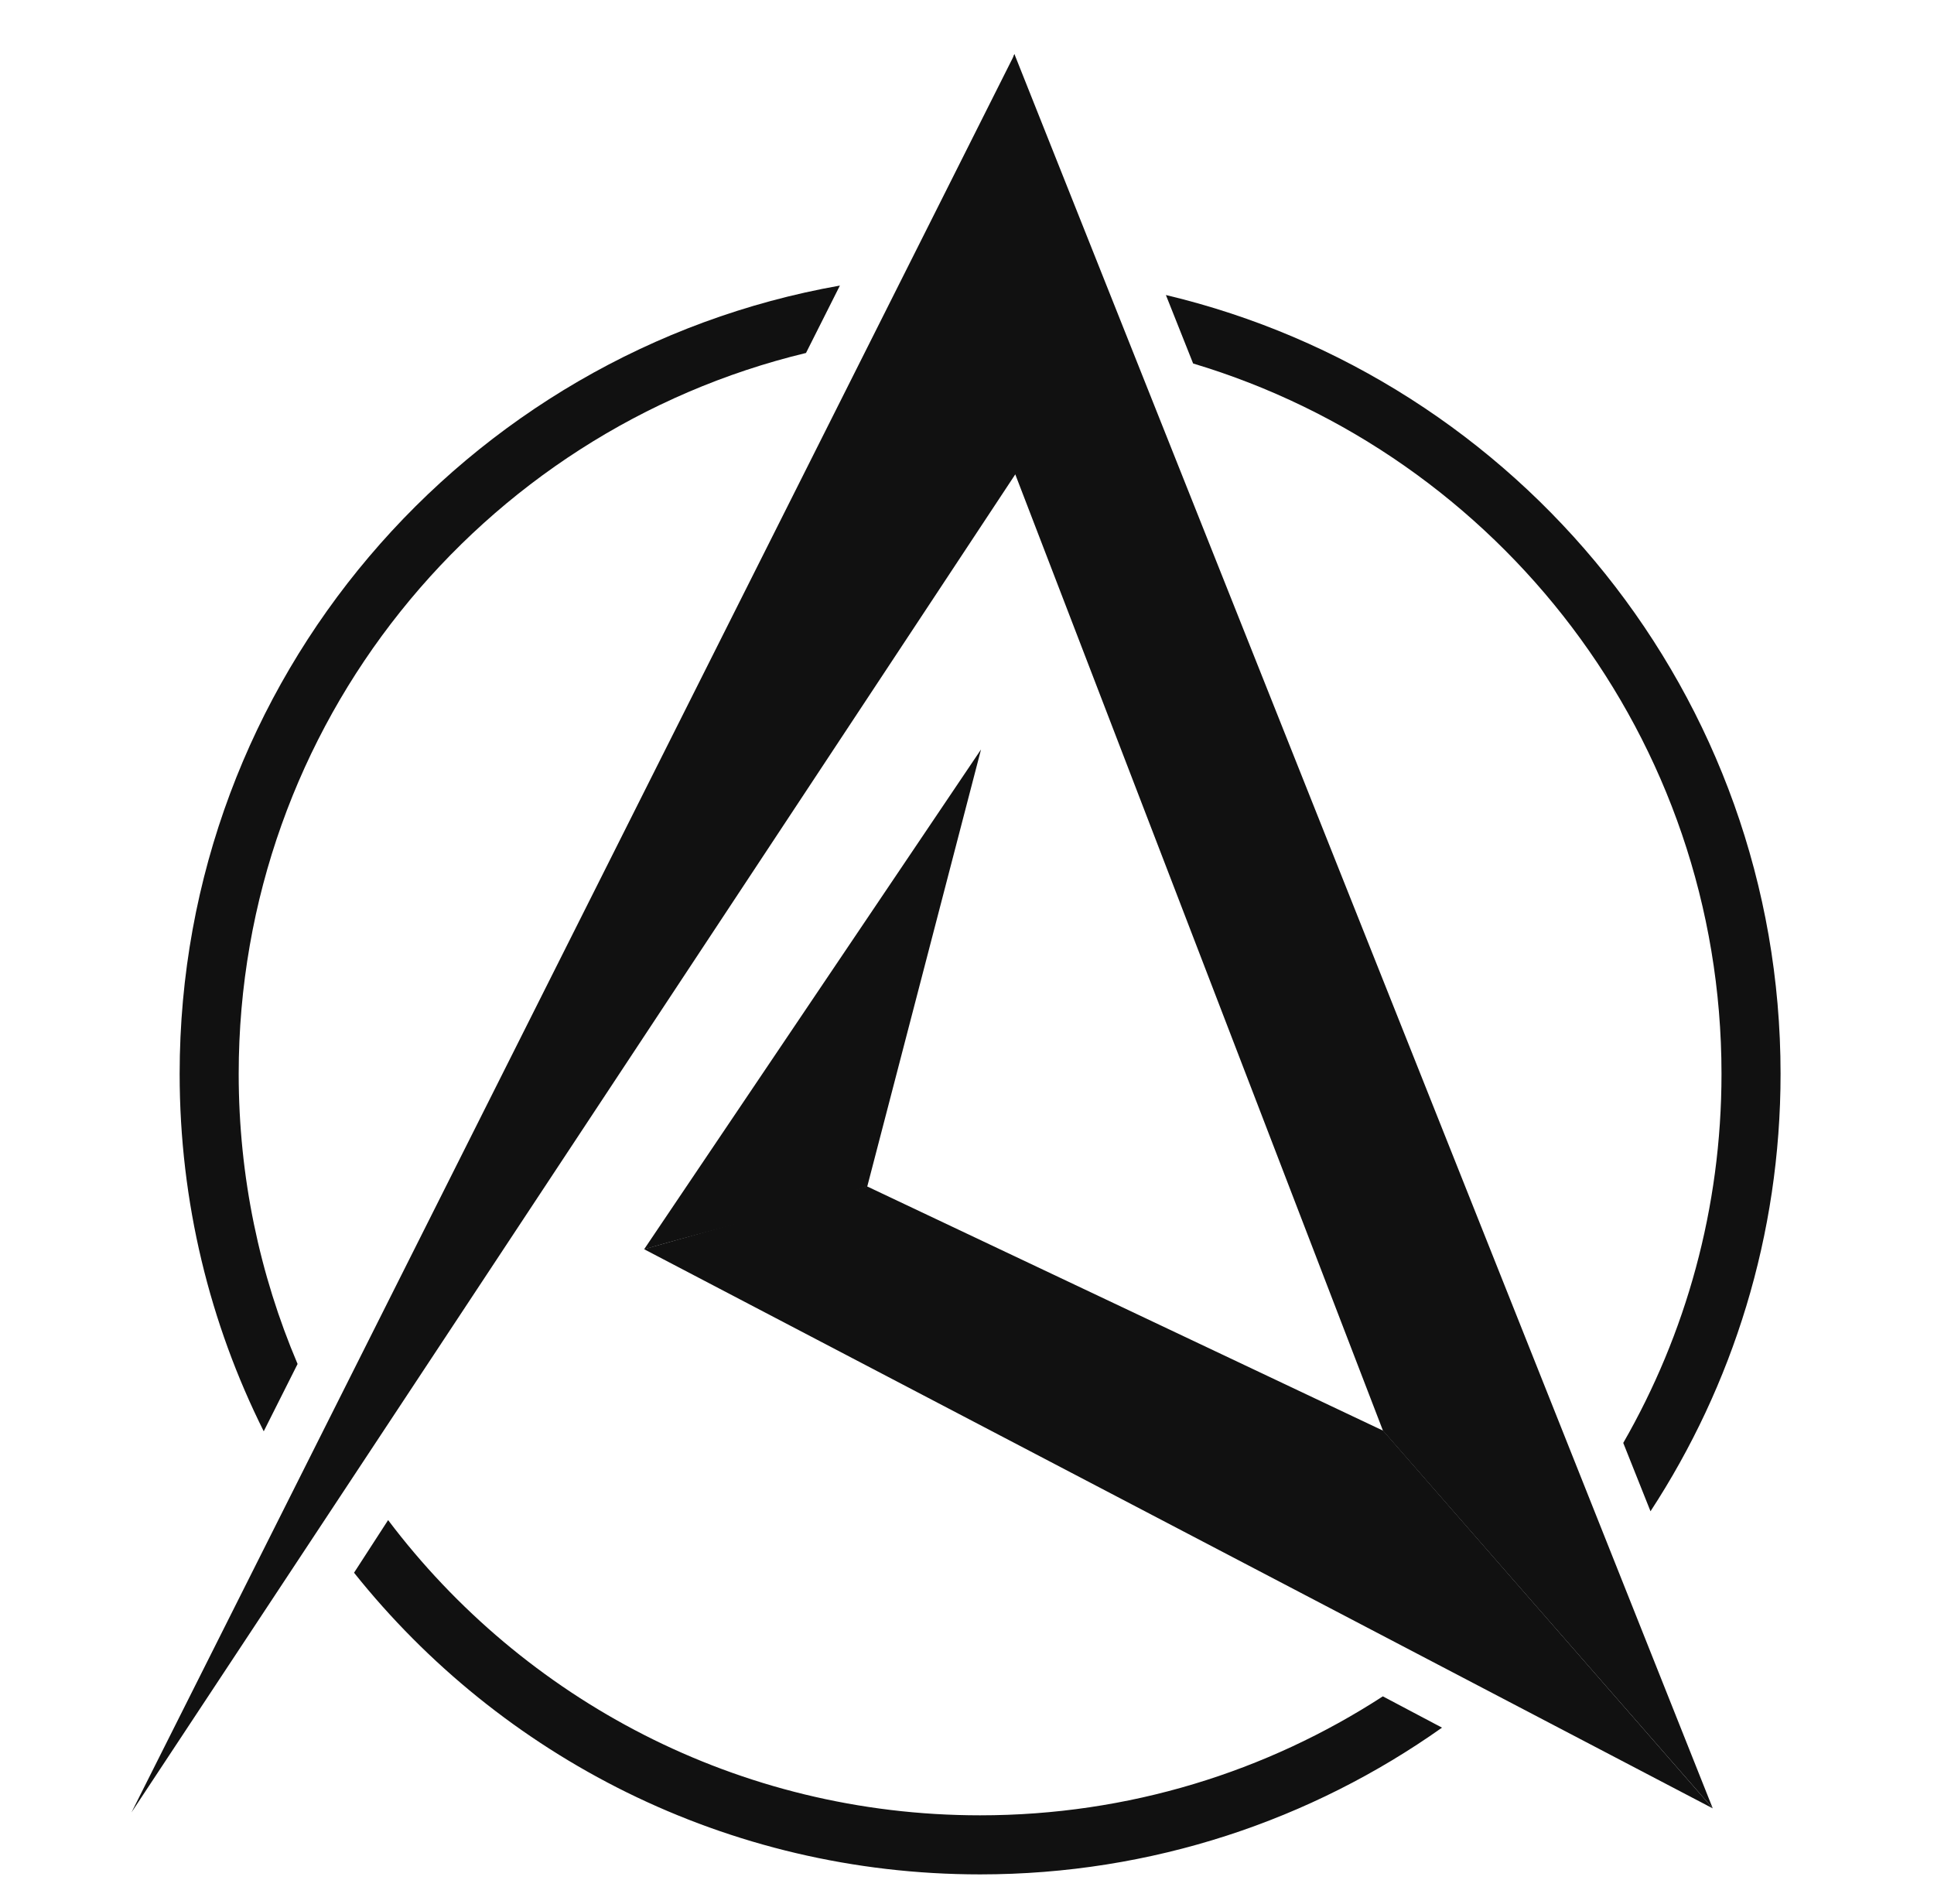 <?xml version="1.0" encoding="utf-8"?>
<!-- Generator: Adobe Illustrator 16.0.0, SVG Export Plug-In . SVG Version: 6.00 Build 0)  -->
<!DOCTYPE svg PUBLIC "-//W3C//DTD SVG 1.1//EN" "http://www.w3.org/Graphics/SVG/1.1/DTD/svg11.dtd">
<svg version="1.1" id="Layer_1" xmlns="http://www.w3.org/2000/svg" xmlns:xlink="http://www.w3.org/1999/xlink" x="0px" y="0px"
	 width="89.128px" height="87.75px" viewBox="0 0 89.128 87.75" enable-background="new 0 0 89.128 87.75" xml:space="preserve">
<g>
	<g>
		<g>
			<polygon fill="#111111" points="46.729,21.867 46.654,2.801 46.75,2.494 78.931,83.328 63.735,65.929 46.789,21.859 			"/>
			<polygon fill="#111111" points="46.789,21.859 6.06,83.516 46.68,2.654 46.75,2.484 			"/>
			<path fill="#111111" d="M45.21,34.536l-5.245,20.148c-3.54,1.108-7.937,2.192-10.281,2.885"/>
			<polyline fill="#111111" points="29.681,57.563 39.961,54.671 63.745,65.929 78.933,83.332 			"/>
		</g>
		<g>
			<path fill="#111111" d="M54.985,16.75c14.085,4.219,24.35,17.275,24.35,32.733c0,6.192-1.648,11.999-4.528,17.008l1.256,3.15
				c3.787-5.795,5.994-12.719,5.994-20.158c0-17.426-12.083-32.027-28.327-35.888L54.985,16.75z"/>
			<g>
				<path fill="#111111" d="M13.714,62.853C11.968,58.745,11,54.229,11,49.483c0-16.106,11.146-29.607,26.144-33.218l1.563-3.106
					C21.414,16.214,8.279,31.314,8.279,49.483c0,5.92,1.396,11.514,3.875,16.473L13.714,62.853z"/>
				<g>
					<path fill="#111111" d="M63.728,78.169c-5.345,3.468-11.715,5.482-18.561,5.482c-11.148,0-21.046-5.345-27.281-13.604
						l-1.57,2.425c6.76,8.472,17.17,13.901,28.851,13.901c7.931,0,15.273-2.504,21.288-6.762L63.728,78.169z"/>
				</g>
			</g>
		</g>
	</g>
</g>
</svg>
